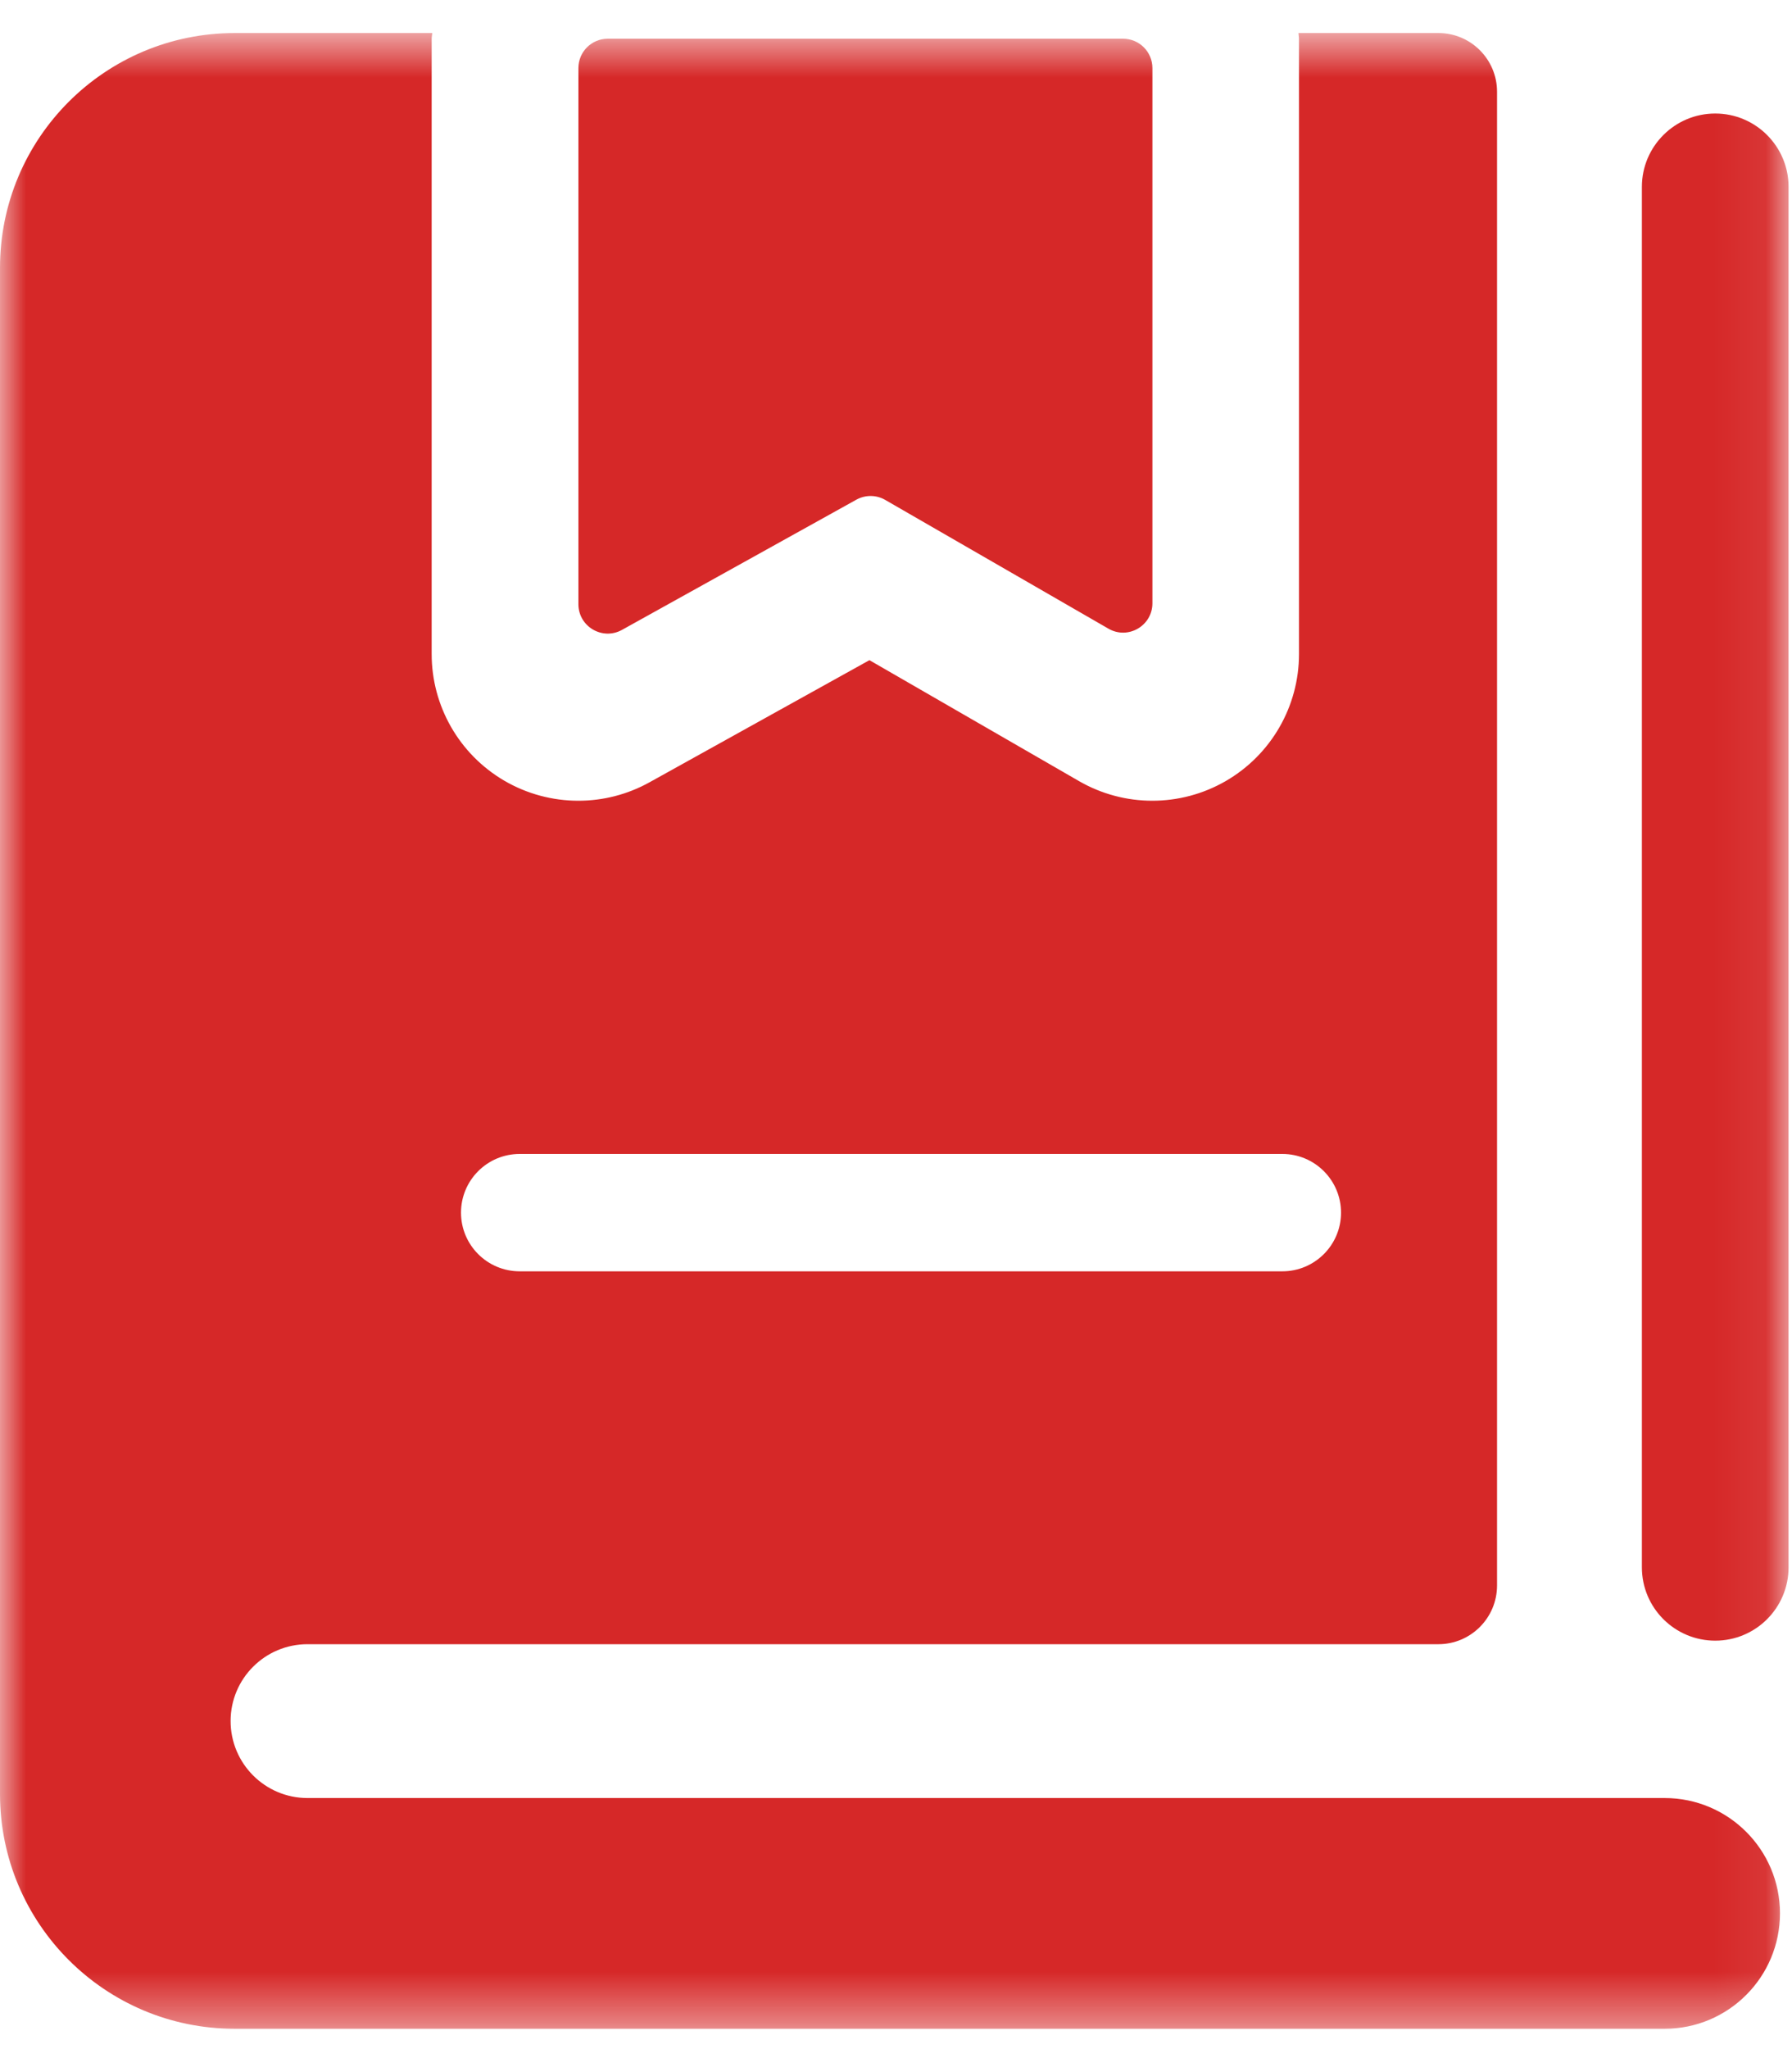 <svg width="35" height="40" viewBox="0 0 35 40" fill="none" xmlns="http://www.w3.org/2000/svg">
<mask id="mask0_343_32715" style="mask-type:alpha" maskUnits="userSpaceOnUse" x="0" y="0" width="35" height="40">
<rect y="0.645" width="34.932" height="38.958" fill="black"/>
</mask>
<g mask="url(#mask0_343_32715)">
<path fill-rule="evenodd" clip-rule="evenodd" d="M21.935 0.756H11.87C11.553 0.756 11.297 1.012 11.297 1.329V11.794C11.297 12.23 11.765 12.508 12.148 12.296L16.726 9.754C16.902 9.657 17.115 9.658 17.29 9.759L21.649 12.272C22.031 12.493 22.508 12.217 22.508 11.776V1.329C22.508 1.012 22.252 0.756 21.935 0.756ZM33.501 2.216C32.71 2.216 32.068 2.858 32.068 3.648V30.595C32.068 31.387 32.71 32.027 33.501 32.027C34.291 32.027 34.933 31.387 34.933 30.595V3.648C34.933 2.858 34.291 2.216 33.501 2.216Z" fill="#D62828"/>
<path fill-rule="evenodd" clip-rule="evenodd" d="M32.513 35.099H6.006C5.177 35.099 4.504 34.426 4.504 33.596C4.504 32.767 5.177 32.096 6.006 32.096H28.094C28.726 32.096 29.239 31.582 29.239 30.95V1.791C29.239 1.157 28.726 0.645 28.094 0.645H25.361C25.362 0.682 25.371 0.717 25.371 0.755V12.767C25.371 13.79 24.826 14.735 23.94 15.247C23.497 15.503 23.002 15.631 22.506 15.631C22.013 15.631 21.519 15.504 21.075 15.248L16.981 12.887L12.686 15.271C12.252 15.512 11.775 15.631 11.296 15.631C10.793 15.631 10.291 15.499 9.843 15.236C8.967 14.72 8.431 13.782 8.431 12.767V0.755C8.431 0.717 8.44 0.682 8.443 0.645H4.583C2.052 0.645 0 2.696 0 5.228V35.02C0 37.551 2.052 39.603 4.583 39.603H32.513C33.756 39.603 34.765 38.595 34.765 37.35C34.765 36.107 33.756 35.099 32.513 35.099M10.15 22.526H25.046C25.678 22.526 26.192 23.039 26.192 23.672C26.192 24.304 25.678 24.817 25.046 24.817H10.15C9.517 24.817 9.004 24.304 9.004 23.672C9.004 23.039 9.517 22.526 10.15 22.526Z" fill="#D62828"/>
</g>
</svg>
